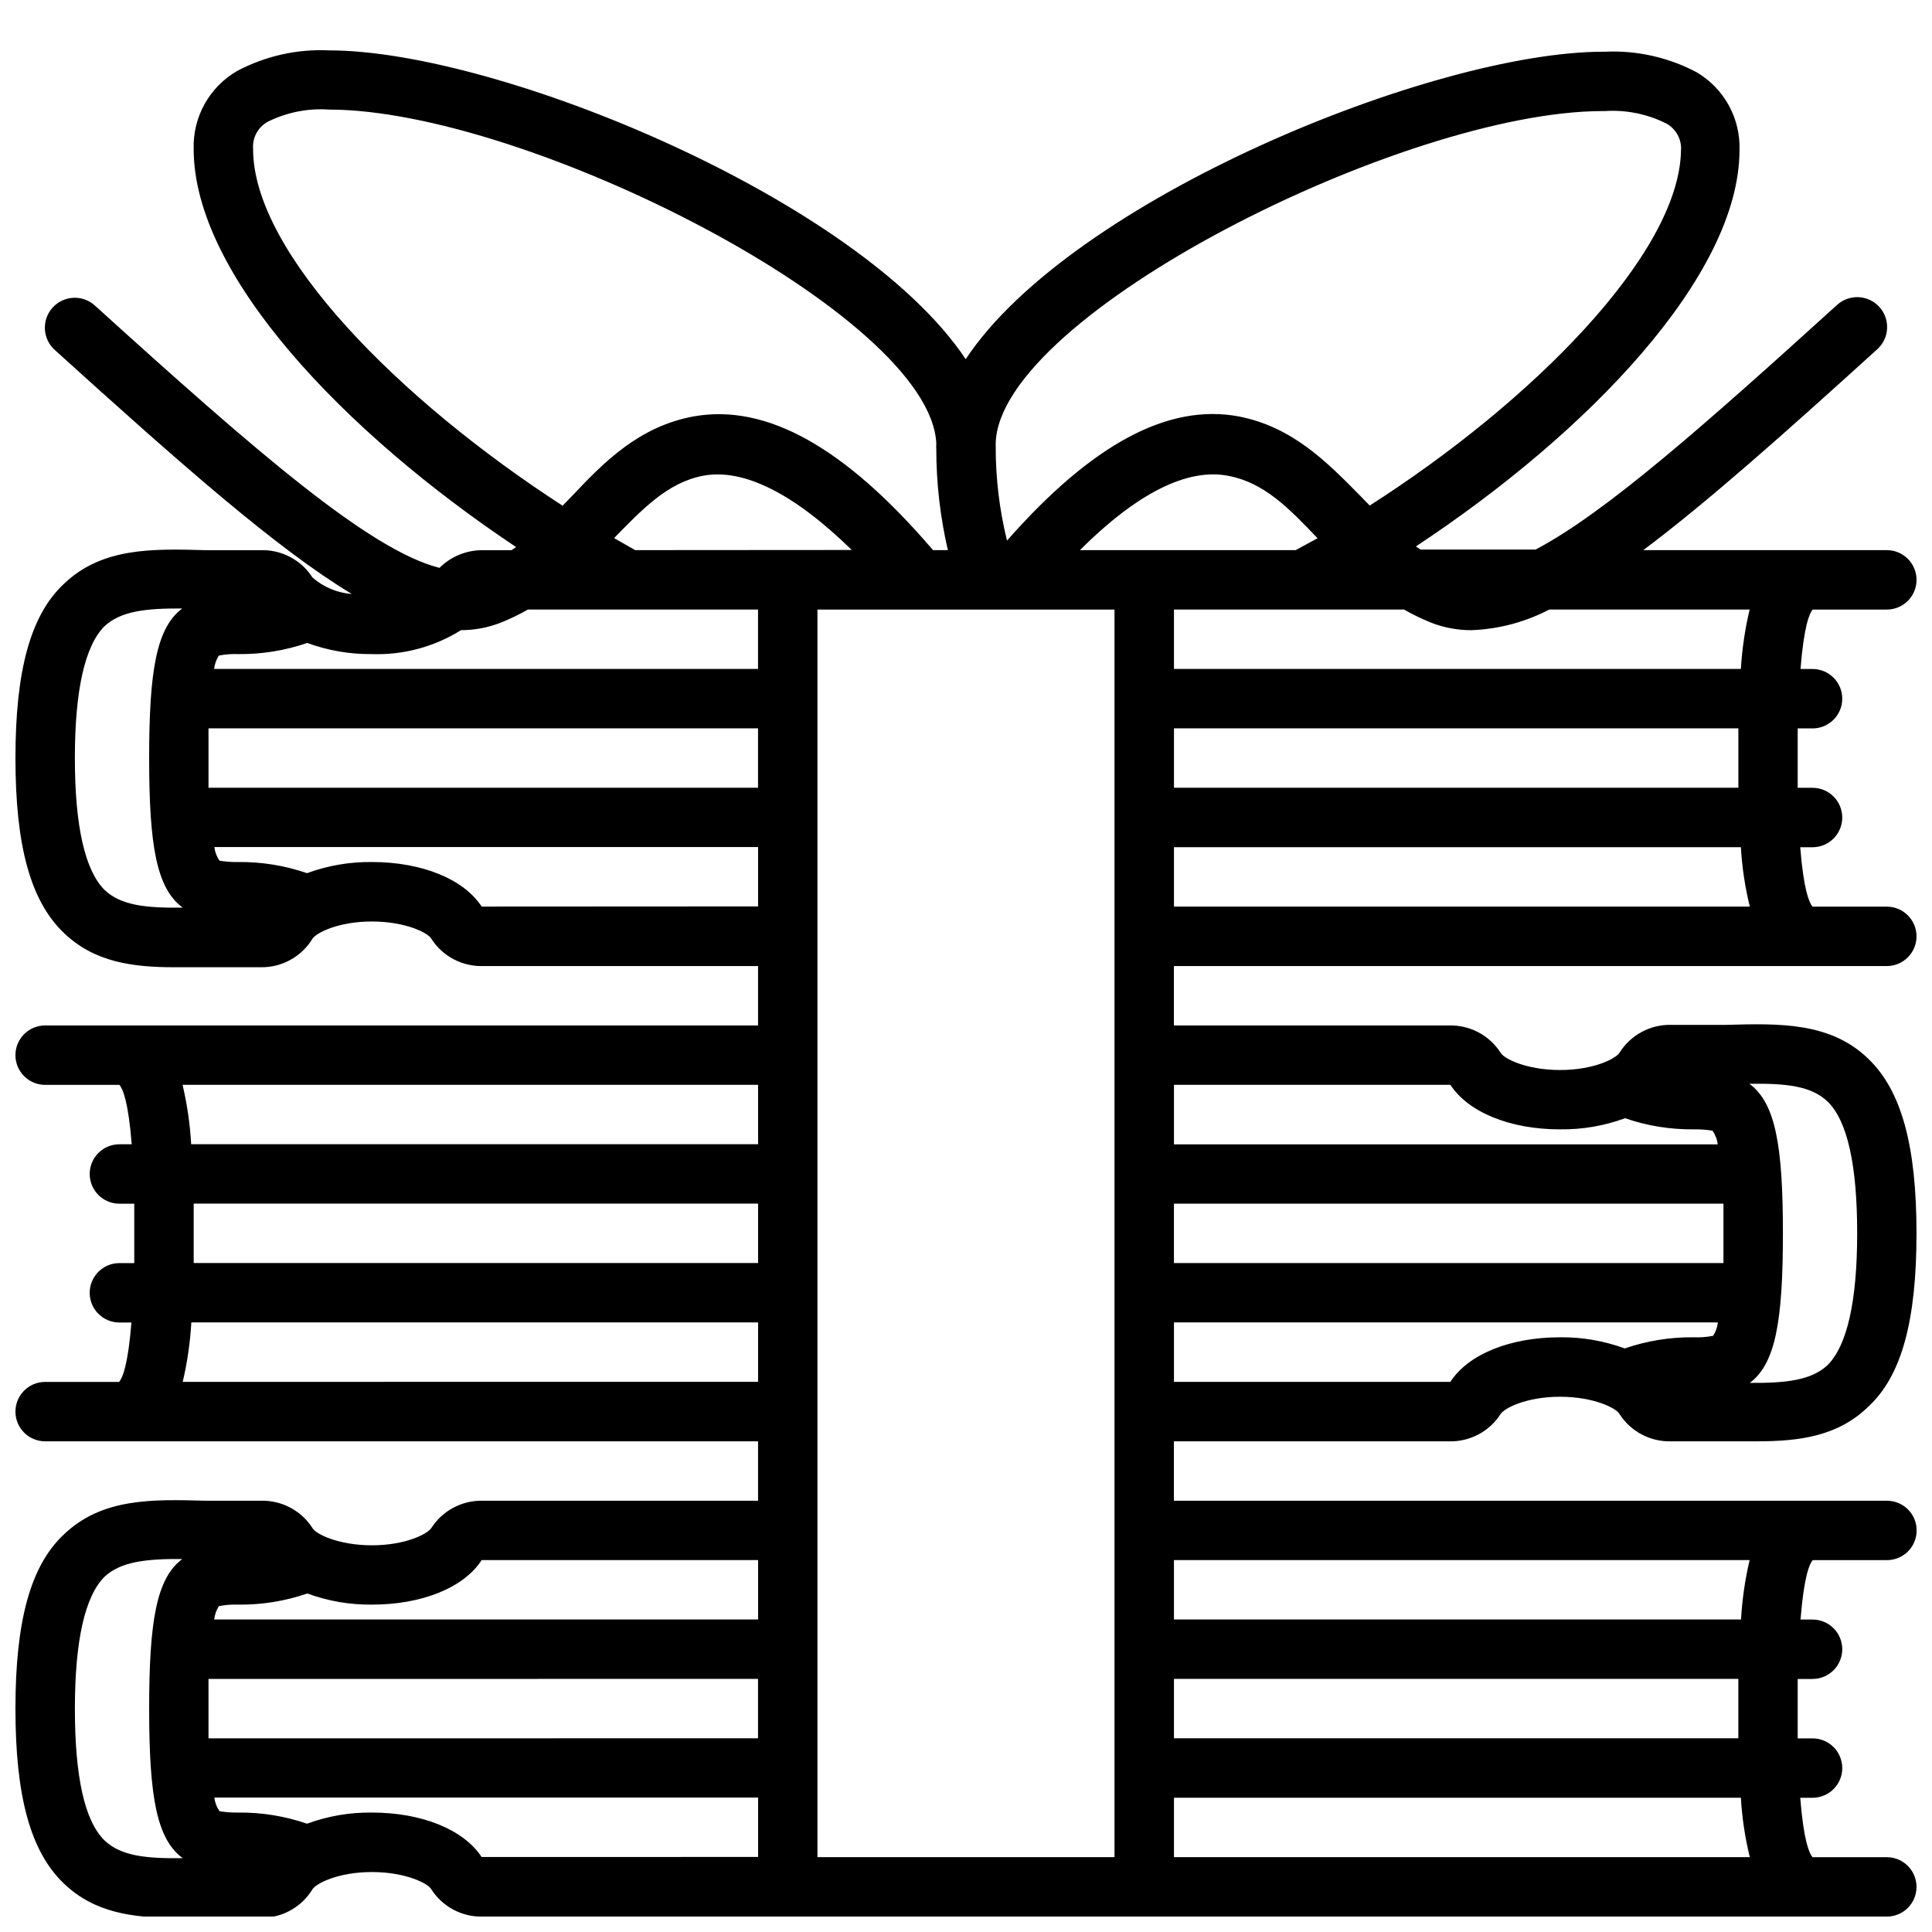 <svg xmlns="http://www.w3.org/2000/svg" width="800px" height="800px" version="1.1" viewBox="144 144 512 512">
 <defs>
  <clipPath id="a">
   <path d="m148.09 157h503.81v494.9h-503.81z"/>
  </clipPath>
 </defs>
 <g clip-path="url(#a)">
  <path d="m644.03 305.54c4.348 0 7.871-3.523 7.871-7.871 0-4.348-3.523-7.875-7.871-7.875h-64.551c16.926-12.676 37.078-30.621 61.992-53.215 3.262-2.922 3.535-7.938 0.609-11.195-2.922-3.262-7.938-3.535-11.195-0.613-35.031 31.762-61.363 55.105-79.941 64.867h-30.504l-1.219-0.828c45.656-30.148 85.609-71.676 85.766-104.89h-0.004c0.164-4.168-0.812-8.301-2.812-11.961-2.004-3.66-4.961-6.707-8.562-8.82-7.484-3.961-15.902-5.84-24.363-5.43h-0.395c-44.91 0-140.95 39.125-168.93 81.477-28.258-42.434-124.06-81.832-168.66-81.832-8.492-0.41-16.938 1.48-24.441 5.469-3.609 2.09-6.582 5.121-8.609 8.766-2.023 3.644-3.019 7.773-2.887 11.941 0 33.297 39.871 75.059 85.449 105.45l-1.219 0.824h-7.516c-4.328-0.055-8.5 1.633-11.57 4.684-18.5-4.684-48.414-30.621-91.355-69.547-3.262-2.926-8.277-2.652-11.199 0.609-2.922 3.262-2.652 8.273 0.609 11.199 33.809 30.621 59.039 52.82 78.719 64.668h0.004c-3.859-0.289-7.519-1.824-10.434-4.371-2.984-4.66-8.203-7.41-13.734-7.242h-5.945-8.621c-14.211-0.395-27.551-0.746-37.668 9.012-8.812 8.309-12.75 22.988-12.75 46.094s3.938 37.785 12.754 46.25c8.109 7.871 18.383 9.172 29.48 9.172h8.148 8.621 5.945l-0.004-0.004c5.609 0.117 10.859-2.762 13.773-7.555 0.984-1.535 6.769-4.566 15.742-4.566 8.973 0 14.918 3.031 15.742 4.566h0.004c2.988 4.66 8.203 7.41 13.738 7.242h72.855v15.742h-188.93c-4.348 0-7.871 3.523-7.871 7.871 0 4.348 3.523 7.875 7.871 7.875h19.68c0.906 1.023 2.363 4.449 3.266 15.742h-3.266c-4.348 0-7.871 3.523-7.871 7.871 0 4.348 3.523 7.875 7.871 7.875h3.938v7.871 7.871h-3.938c-4.348 0-7.871 3.523-7.871 7.871s3.523 7.871 7.871 7.871h3.188c-0.906 11.297-2.363 14.719-3.266 15.742l-19.602 0.004c-4.348 0-7.871 3.523-7.871 7.871s3.523 7.871 7.871 7.871h188.93v15.742l-72.855 0.004c-5.535-0.168-10.75 2.582-13.738 7.242-0.984 1.535-6.769 4.566-15.742 4.566s-14.918-3.031-15.742-4.566h-0.004c-2.984-4.66-8.203-7.41-13.734-7.242h-5.945-8.621c-14.211-0.395-27.551-0.746-37.668 9.012-8.812 8.305-12.75 22.988-12.75 46.094s3.938 37.785 12.754 46.25c8.109 7.871 18.383 9.172 29.48 9.172h8.148 8.621 5.945l-0.004-0.004c5.609 0.117 10.859-2.762 13.773-7.559 0.984-1.535 6.769-4.566 15.742-4.566 8.973 0 14.918 3.031 15.742 4.566h0.004c2.988 4.664 8.203 7.414 13.738 7.242h371.99c4.348 0 7.871-3.523 7.871-7.871s-3.523-7.871-7.871-7.871h-19.68c-0.906-1.023-2.363-4.449-3.266-15.742l3.266-0.004c4.348 0 7.871-3.523 7.871-7.871 0-4.348-3.523-7.871-7.871-7.871h-3.938v-7.871-7.871h3.938v-0.004c4.348 0 7.871-3.523 7.871-7.871 0-4.348-3.523-7.871-7.871-7.871h-3.188c0.906-11.492 2.402-14.84 3.227-15.742h19.68v-0.004c4.348 0 7.871-3.523 7.871-7.871s-3.523-7.871-7.871-7.871h-188.97v-15.746h72.855c5.535 0.172 10.75-2.578 13.738-7.242 0.984-1.535 6.769-4.566 15.742-4.566s14.918 3.031 15.742 4.566h0.004c2.988 4.664 8.203 7.414 13.734 7.242h5.945 8.621 8.148c11.141 0 21.41-1.301 29.48-9.172 8.855-8.145 12.789-22.828 12.789-45.93 0-23.105-3.938-37.785-12.754-46.25-10.035-9.762-23.617-9.406-37.668-9.012h-8.621-5.945 0.004c-5.562-0.137-10.785 2.676-13.734 7.398-0.984 1.535-6.769 4.566-15.742 4.566s-14.918-3.031-15.742-4.566h-0.004c-2.988-4.66-8.203-7.41-13.738-7.242h-72.855v-15.742h188.93c4.348 0 7.871-3.527 7.871-7.875s-3.523-7.871-7.871-7.871h-19.68c-0.906-1.023-2.363-4.449-3.266-15.742h3.266c4.348 0 7.871-3.527 7.871-7.875 0-4.348-3.523-7.871-7.871-7.871h-3.938v-7.871-7.871h3.938c4.348 0 7.871-3.527 7.871-7.875 0-4.348-3.523-7.871-7.871-7.871h-3.188c0.906-11.492 2.402-14.84 3.227-15.742zm-43.297 165.31v7.871h-145.63v-15.742h145.63v7.871zm-161.38 165.31h-78.723v-330.62h78.723zm-240.1-39.359v-7.871l145.63-0.004v15.742l-145.63 0.004v-7.871zm43.297-279.46c8.328 0.289 16.551-1.918 23.617-6.34 3.691-0.004 7.352-0.711 10.781-2.086 2.394-0.977 4.723-2.106 6.969-3.383h60.969v15.742h-144.14c0.137-1.262 0.57-2.477 1.258-3.543 1.688-0.328 3.402-0.461 5.117-0.391 6.227 0.074 12.418-0.926 18.305-2.953 5.481 2.016 11.281 3.016 17.121 2.953zm69.785-27.551-5.59-3.188c7.676-7.871 14.289-14.762 23.617-16.531 10.746-2.008 24.168 4.801 39.359 19.68zm-113.08 55.102v-7.871h145.63v15.742h-145.63v-7.871zm230.93-55.105c15.035-14.996 28.457-21.844 39.359-19.68 9.445 1.77 16.059 8.582 23.617 16.531l-5.785 3.148zm138.55-116.35h0.512c5.625-0.379 11.25 0.75 16.297 3.266 2.641 1.43 4.188 4.289 3.934 7.281-0.551 27.316-39.398 66.441-82.496 93.992l-2.481-2.559c-8.777-8.895-17.91-18.262-32.195-21.055-18.734-3.504-38.887 7.281-61.441 32.906v-0.004c-2.016-8.191-3.019-16.598-2.992-25.031v-0.746c0.824-34.047 108.28-88.051 160.86-88.051zm-357.66 10.078c-0.254-2.996 1.293-5.856 3.938-7.285 5.051-2.488 10.676-3.59 16.293-3.188 52.152 0.039 159.21 54.316 160.82 88.445v0.234c-0.031 0.406-0.031 0.812 0 1.219 0 9.035 1.031 18.043 3.07 26.844h-3.938c-23.379-27.316-44.16-38.887-63.488-35.426-14.406 2.676-23.617 12.004-32.156 21.059l-2.519 2.598c-43.137-27.906-82.023-66.949-82.023-94.5zm-39.359 196.33c-5.195-5.156-7.875-16.926-7.875-34.953 0-18.027 2.676-29.797 7.871-34.953 4.25-3.938 10.785-4.762 20.586-4.684-6.809 5.078-8.773 16.375-8.773 39.637s1.969 34.559 8.895 39.637c-9.762 0.117-16.336-0.551-20.703-4.684zm100.33 4.406h-0.395c-4.723-7.242-15.742-11.809-29.086-11.809-5.867-0.07-11.695 0.93-17.199 2.953-5.863-2.019-12.027-3.016-18.227-2.953-1.66 0.035-3.32-0.082-4.957-0.352-0.754-1.074-1.227-2.32-1.379-3.621h144.1v15.742zm-79.664 47.234h152.52v15.742h-150.24c-0.297-5.305-1.062-10.574-2.281-15.742zm2.949 31.488h149.57v15.742h-149.57v-7.871-7.871zm-2.914 47.23h0.004c1.219-5.172 1.984-10.438 2.281-15.746h150.2v15.742zm79.27 47.23h73.215v15.742l-144.14 0.004c0.137-1.262 0.57-2.477 1.258-3.543 1.688-0.332 3.402-0.461 5.117-0.395 6.227 0.074 12.418-0.922 18.305-2.949 5.481 2.012 11.281 3.012 17.121 2.949 13.266 0 24.363-4.484 29.086-11.809zm-99.969 74.312c-5.312-5.156-7.871-16.926-7.871-34.953s2.676-29.797 7.871-34.953c4.25-3.938 10.785-4.762 20.586-4.684-6.812 5.082-8.777 16.379-8.777 39.641s1.969 34.559 8.895 39.637c-9.762 0.117-16.336-0.555-20.703-4.688zm99.934 4.41c-4.723-7.242-15.742-11.809-29.086-11.809-5.867-0.074-11.695 0.926-17.199 2.953-5.863-2.019-12.027-3.019-18.227-2.953-1.66 0.035-3.32-0.086-4.957-0.355-0.754-1.074-1.227-2.316-1.379-3.621h144.1v15.742l-73.25 0.004zm336.06 0h-152.6v-15.742h150.24v-0.004c0.305 5.309 1.094 10.582 2.363 15.746zm-2.953-31.488h-149.65v-15.742h149.57v7.871 7.871zm2.914-47.23v-0.004c-1.223 5.172-1.984 10.441-2.285 15.746h-150.28v-15.742zm-79.312-47.234h-73.25v-15.746h144.14c-0.137 1.266-0.566 2.477-1.258 3.543-1.684 0.332-3.402 0.465-5.117 0.395-6.227-0.074-12.418 0.922-18.301 2.953-5.484-2.016-11.285-3.016-17.125-2.953-13.262 0-24.363 4.488-29.086 11.809zm99.938-74.312c5.312 5.156 7.871 16.926 7.871 34.953s-2.676 29.797-7.871 34.953c-4.25 3.938-10.785 4.762-20.586 4.684 6.809-5.078 8.777-16.375 8.777-39.637 0-23.262-1.969-34.559-8.895-39.637 9.758-0.117 16.332 0.551 20.703 4.684zm-100.33-4.406h0.395c4.723 7.242 15.742 11.809 29.086 11.809v-0.004c5.867 0.074 11.695-0.926 17.203-2.949 5.859 2.019 12.023 3.016 18.223 2.949 1.66-0.031 3.32 0.086 4.961 0.355 0.75 1.074 1.227 2.32 1.375 3.621h-144.1v-15.781zm79.703-47.23-152.56-0.004v-15.742h150.24c0.305 5.309 1.094 10.578 2.363 15.742zm-2.988-31.492h-149.57v-15.742h149.57v7.871 7.871zm0.629-31.488h-150.2v-15.742h60.969c2.234 1.273 4.551 2.406 6.93 3.383 3.492 1.398 7.219 2.106 10.98 2.086 7.184-0.273 14.215-2.141 20.586-5.469h53.098c-1.234 5.168-2.012 10.438-2.324 15.742z"/>
 </g>
</svg>